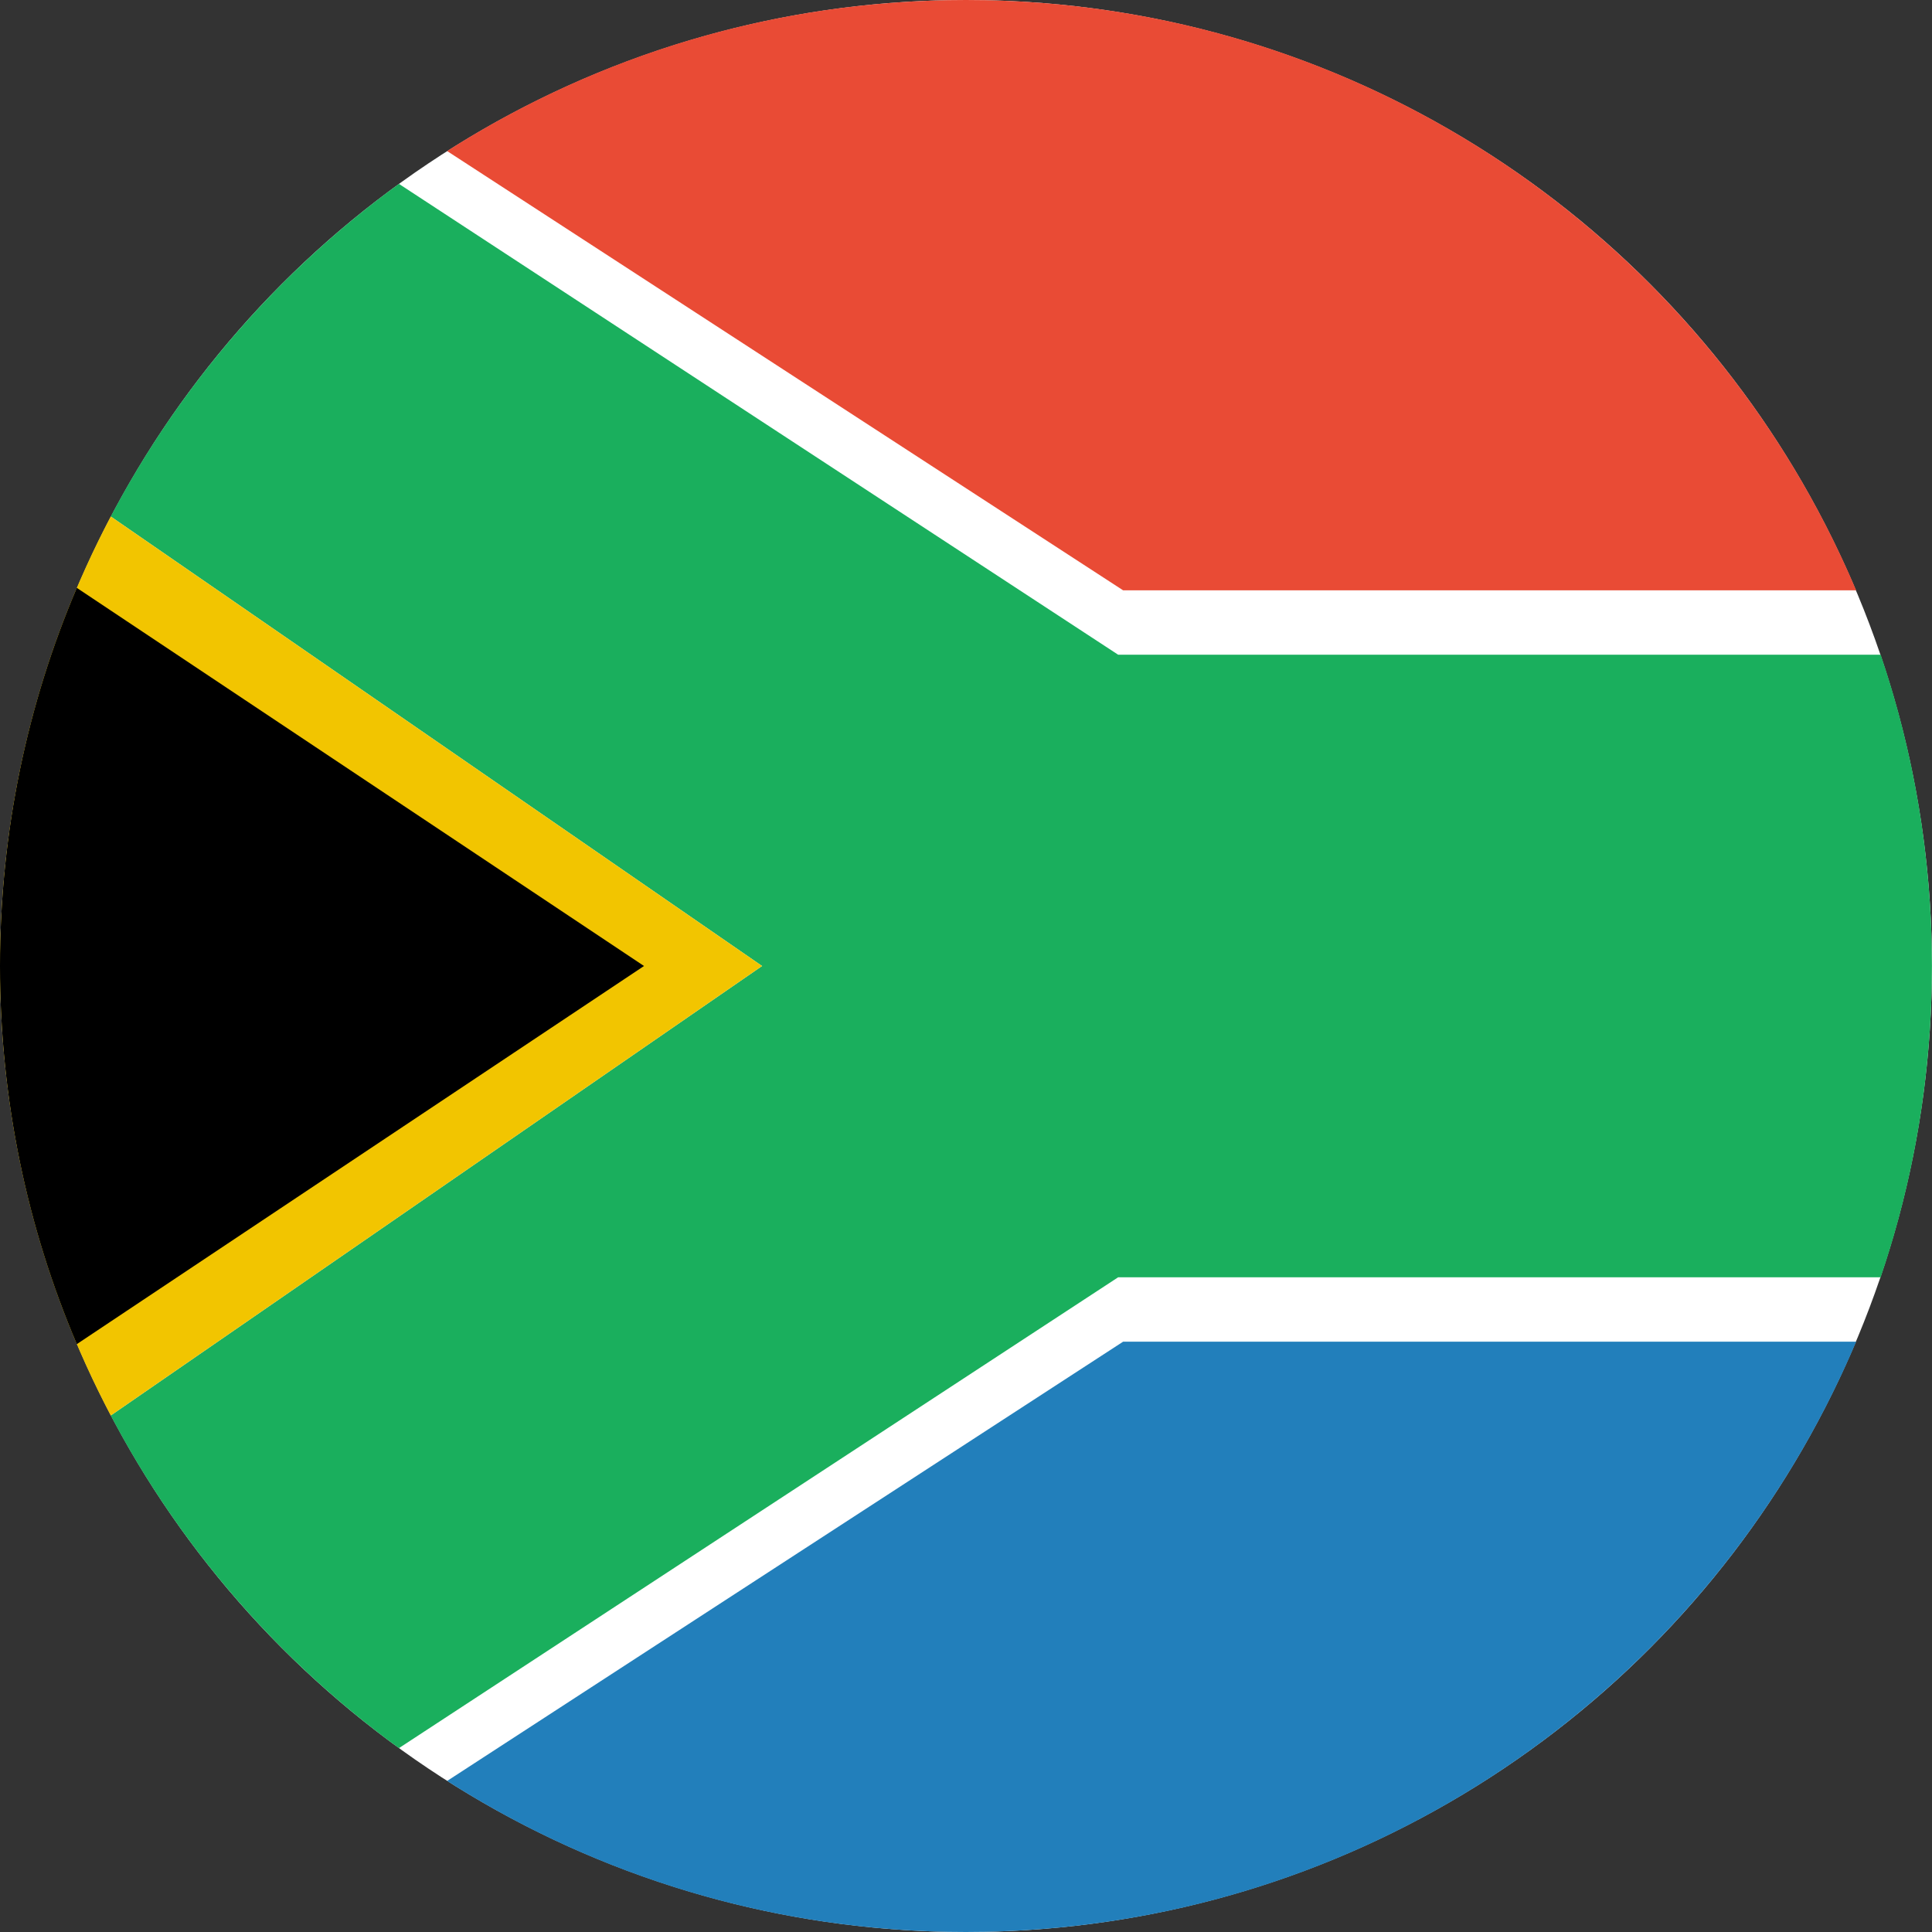 <?xml version="1.0" encoding="UTF-8" standalone="no"?>
<svg width="180px" height="180px" viewBox="0 0 180 180" version="1.1" xmlns="http://www.w3.org/2000/svg" xmlns:xlink="http://www.w3.org/1999/xlink">
    <rect x="0" y="0" width="180" height="180" fill="#333333" stroke="none"/>
    <!-- Generator: Sketch 3.8.3 (29802) - http://www.bohemiancoding.com/sketch -->
    <title>south_africa</title>
    <desc>Created with Sketch.</desc>
    <defs></defs>
    <g id="Page-1" stroke="none" stroke-width="1" fill="none" fill-rule="evenodd">
        <g id="flags" transform="translate(-1800, -5310)">
            <g id="south_africa" transform="translate(1800, 5310)">
                <ellipse id="white" fill="#FFFFFF" cx="89.997" cy="90" rx="89.997" ry="90"></ellipse>
                <path d="M10.317,48.12 L71,90 L10.317,131.88 C16.785,144.161 26.009,154.766 37.167,162.869 L104.178,119 L175.22,119 C178.316,109.901 179.994,100.146 179.994,90 C179.994,79.854 178.316,70.099 175.22,61 L104.178,61 L37.167,17.131 C26.009,25.234 16.785,35.839 10.317,48.12 L10.317,48.12 Z" id="green" fill="#1AAF5D"></path>
                <path d="M10.317,48.12 L71,90 L10.317,131.88 C3.729,119.37 0,105.121 0,90 C0,74.879 3.729,60.63 10.317,48.12 L10.317,48.12 Z" id="yellow" fill="#F2C500"></path>
                <path d="M7.156,54.771 L60,90 L7.156,125.229 C2.549,114.409 0,102.502 0,90 C0,77.498 2.549,65.591 7.156,54.771 L7.156,54.771 Z" id="black" fill="#000000"></path>
                <path d="M172.936,55 L104.64,55 L41.656,14.072 C55.62,5.163 72.206,0 89.997,0 C127.288,0 159.281,22.681 172.936,55 L172.936,55 Z" id="red" fill="#E94B35"></path>
                <path d="M172.936,125 L104.64,125 L41.656,165.928 C55.62,174.837 72.206,180 89.997,180 C127.288,180 159.281,157.319 172.936,125 L172.936,125 Z" id="blue" fill="#227FBB"></path>
            </g>
        </g>
    </g>
</svg>